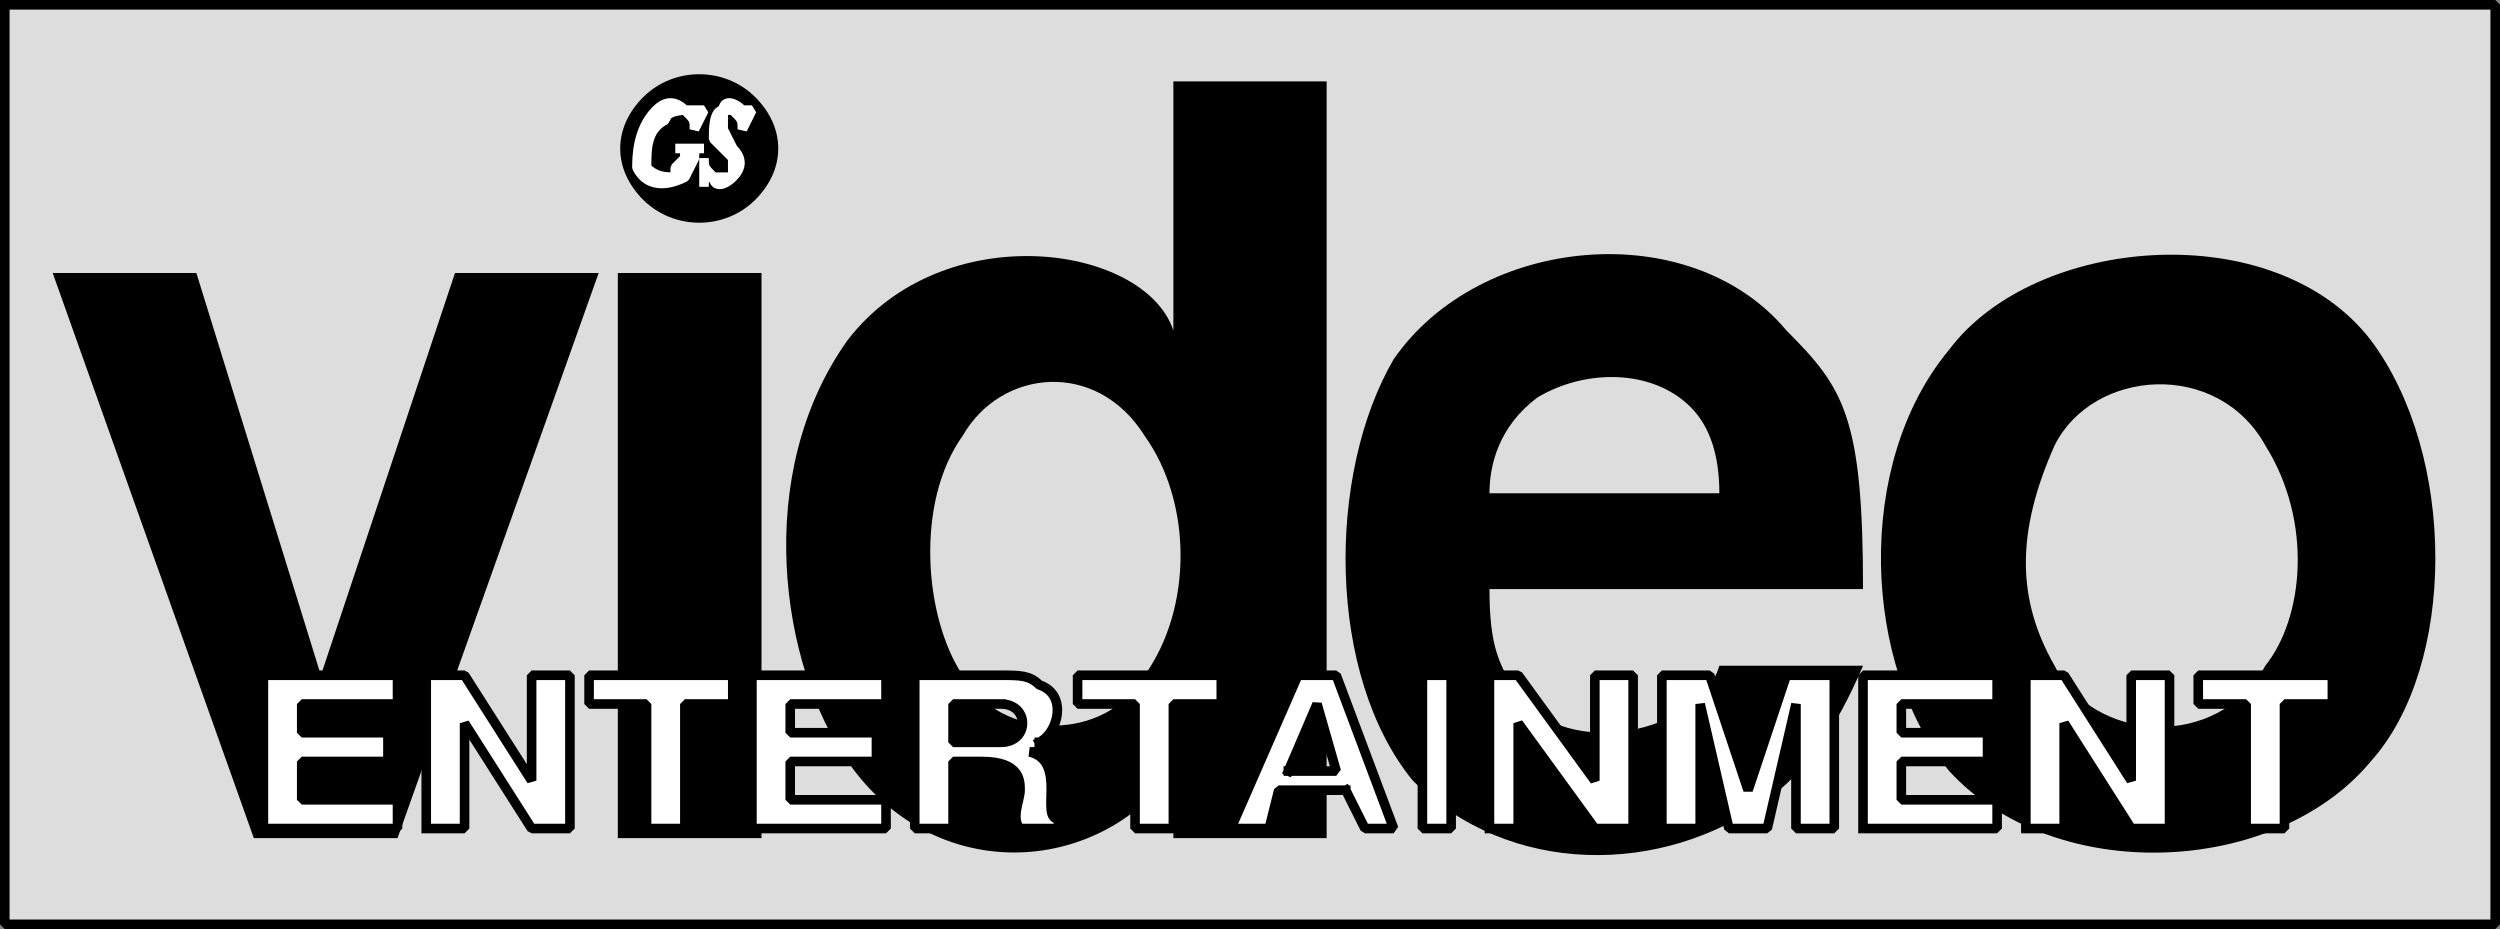 <svg xmlns="http://www.w3.org/2000/svg" width="261" height="97" version="1.2"><rect width="100%" height="100%" fill="#808080" stroke="none"/><g fill="none" fill-rule="evenodd" stroke="#000" stroke-linecap="square" stroke-linejoin="bevel" font-family="'Sans Serif'" font-size="12.5" font-weight="400"><path fill="#ddd" stroke-linecap="butt" d="M.5.5h260v96H.5V.5" vector-effect="non-scaling-stroke"/><path fill="#000" stroke-linecap="butt" d="M67.5 20.5c3 3 8 3 11 0s3-7 0-10-8-3-11 0-3 7 0 10" vector-effect="non-scaling-stroke"/><path fill="#000" stroke="none" d="m33.5 70.5 14-42h15l-21 59h-15l-21-59h15l13 42m31 17h15v-59h-15v59m36-17c-4-6-5-18 0-25 4-7 14-8 19 0 5 7 5 18 0 25-4 7-15 7-19 0m22-36v-26h16v79h-16v-7c-8 11-25 12-34-1-7-10-10-30 0-44 10-13 31-10 34-1m57 35h15c-3 7-6 11-10 14-11 8-27 8-37-2-9-11-9-32-2-44 9-13 31-15 41-3 6 6 8 9 8 27h-39c0 6 1 8 3 11 5 7 19 4 21-3m0-18h-24c0-3 1-7 5-10 5-3 12-3 16 1 2 2 3 5 3 9"/><path fill="#000" stroke="none" d="M203.5 80.5c-9-11-10-32 0-44 9-12 34-14 44-1 9 12 9 34 0 44-10 12-33 13-44 1m11-11c-4-7-4-14 0-23 4-8 17-9 22 0 5 8 4 18 0 23-5 9-18 8-22 0"/><path fill="#fff" stroke="#fff" stroke-linecap="butt" stroke-linejoin="miter" stroke-miterlimit="2" d="M70.5 18.5v-1l1-1c0-1 0-1-1-1h3c-1 0-1 0-1 1l-1 2c-2 1-4 1-5-1 0-1 0-4 2-6 1-1 2-1 3 0h2l-1 2c0-1 0-1-1-2 0 0-2 0-2 1-2 1-2 3-2 5 1 1 2 1 3 1m7-7h1l-1 2c0-1 0-1-1-2h-1v2l1 2c1 1 1 2 0 3s-2 1-2 0c-1 0-1 0-1 1v-3c0 1 0 1 1 2h2v-2l-2-2c0-1 0-3 1-3 0-1 1-1 2 0" vector-effect="non-scaling-stroke"/><path fill="#fff" stroke-linecap="butt" stroke-linejoin="miter" stroke-miterlimit="2" d="M27.5 86.5v-16h14v3h-10v3h9v3h-9v4h10v3h-14m17 0h4v-11l7 11h4v-16h-4v11l-7-11h-4v16m32-16v3h-5v13h-4v-13h-6v-3h15m2 16v-16h14v3h-10v3h9v3h-9v4h10v3h-14m26-13c3 0 3 4 0 4h-5v-4h5m4 4c0 1 0 1-1 1 4 1 1 7 3 7v1h-4c-1-1 0-3 0-4s0-3-4-3h-3v7h-4v-16h9c2 0 3 0 4 1 3 1 2 5 0 6m19-7v3h-5v13h-4v-13h-6v-3h15m7 10 3-7 2 7h-5m6 2 2 4h3l-6-16h-4l-7 16h4l1-4h7m8-12v16h3v-16h-3m7 16h3v-11l8 11h4v-16h-4v11l-8-11h-3v16m22 0v-13l3 13h4l3-13v13h4v-16h-5l-4 12-4-12h-5v16h4m17 0v-16h14v3h-10v3h9v3h-9v4h10v3h-14m17 0h4v-11l7 11h4v-16h-4v11l-7-11h-4v16m32-16v3h-5v13h-4v-13h-5v-3h14" vector-effect="non-scaling-stroke"/></g></svg>
